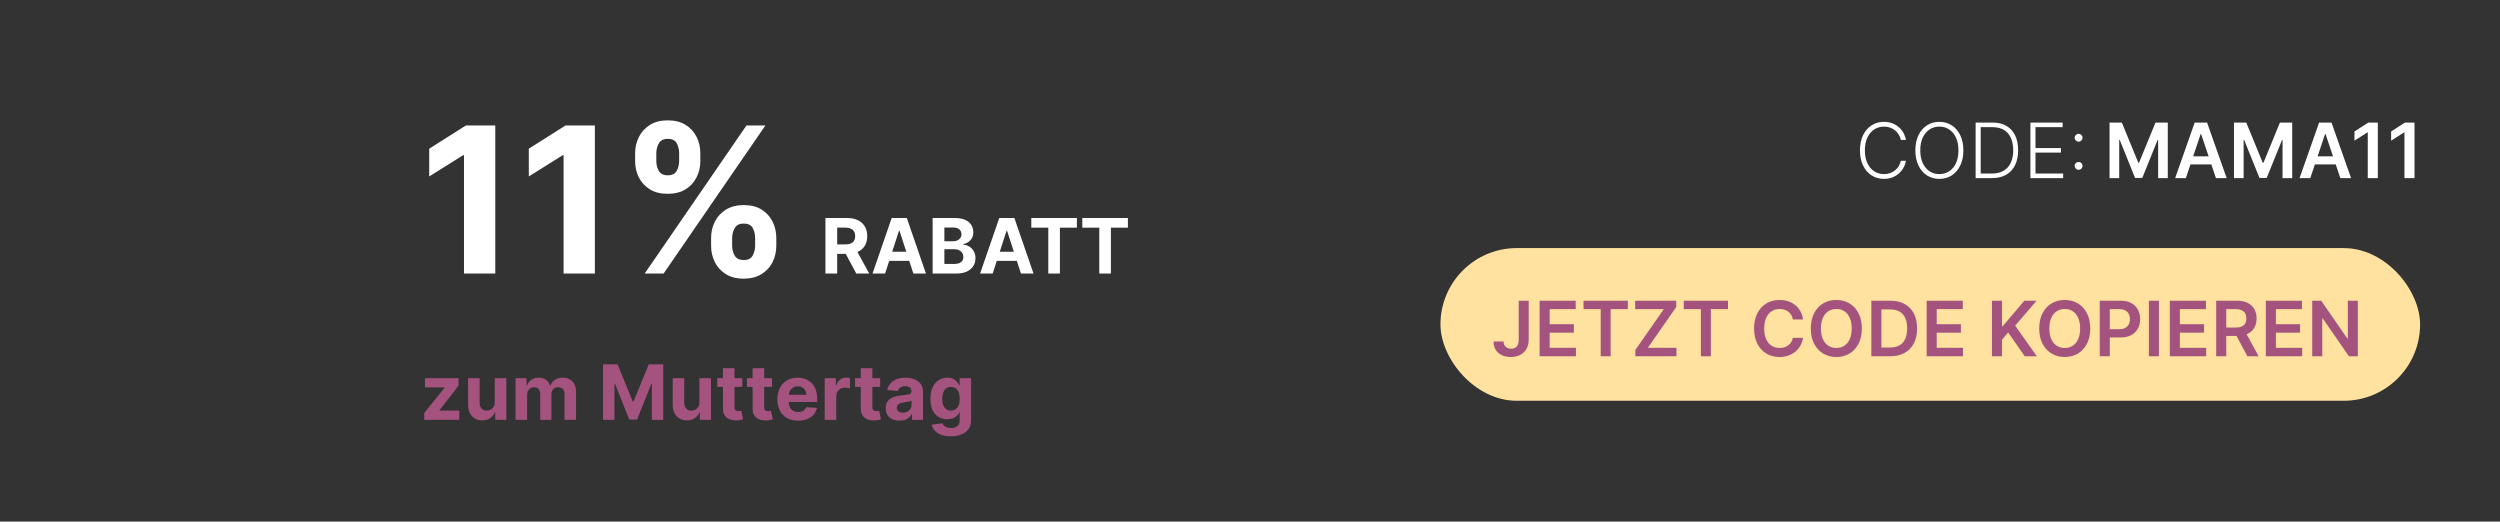 <svg xmlns="http://www.w3.org/2000/svg" fill="none" viewBox="0 0 393 82" height="82" width="393">
<rect x="0" y="0" width="393" height="82" fill="#333333" stroke="none"/>
<rect fill="#FFE29F" rx="12" height="24" width="154" y="39" x="226.439"></rect>
<path fill="#A4537F" d="M238.743 47.273H240.312V53.409C240.309 53.972 240.189 54.456 239.954 54.862C239.718 55.266 239.388 55.577 238.965 55.795C238.545 56.011 238.055 56.119 237.495 56.119C236.983 56.119 236.523 56.028 236.114 55.847C235.708 55.662 235.385 55.389 235.147 55.028C234.908 54.668 234.789 54.219 234.789 53.682H236.361C236.364 53.918 236.415 54.121 236.515 54.291C236.617 54.462 236.758 54.592 236.937 54.683C237.116 54.774 237.322 54.82 237.555 54.82C237.807 54.82 238.022 54.767 238.198 54.662C238.374 54.554 238.508 54.395 238.599 54.185C238.692 53.974 238.741 53.716 238.743 53.409V47.273ZM242.027 56V47.273H247.703V48.598H243.608V50.967H247.409V52.293H243.608V54.675H247.737V56H242.027ZM248.932 48.598V47.273H255.895V48.598H253.198V56H251.63V48.598H248.932ZM257.076 56V55.016L261.55 48.598H257.05V47.273H263.51V48.257L259.04 54.675H263.536V56H257.076ZM264.682 48.598V47.273H271.645V48.598H268.948V56H267.38V48.598H264.682ZM283.434 50.217H281.841C281.795 49.956 281.711 49.724 281.589 49.523C281.467 49.318 281.315 49.145 281.133 49.003C280.952 48.861 280.744 48.754 280.511 48.683C280.281 48.609 280.032 48.572 279.765 48.572C279.291 48.572 278.871 48.692 278.504 48.93C278.138 49.166 277.851 49.513 277.643 49.97C277.436 50.425 277.332 50.98 277.332 51.636C277.332 52.304 277.436 52.867 277.643 53.324C277.854 53.778 278.14 54.122 278.504 54.355C278.871 54.585 279.29 54.7 279.761 54.7C280.023 54.7 280.267 54.666 280.494 54.598C280.724 54.527 280.93 54.423 281.112 54.287C281.297 54.151 281.452 53.983 281.577 53.784C281.704 53.585 281.792 53.358 281.841 53.102L283.434 53.111C283.375 53.526 283.246 53.915 283.047 54.278C282.851 54.642 282.594 54.963 282.275 55.242C281.957 55.517 281.585 55.733 281.159 55.889C280.733 56.043 280.26 56.119 279.74 56.119C278.973 56.119 278.288 55.942 277.686 55.587C277.084 55.231 276.609 54.719 276.263 54.048C275.916 53.378 275.743 52.574 275.743 51.636C275.743 50.696 275.917 49.892 276.267 49.224C276.616 48.554 277.092 48.041 277.694 47.686C278.297 47.331 278.979 47.153 279.74 47.153C280.226 47.153 280.677 47.222 281.095 47.358C281.513 47.494 281.885 47.695 282.211 47.959C282.538 48.22 282.807 48.541 283.017 48.922C283.23 49.3 283.369 49.731 283.434 50.217ZM292.681 51.636C292.681 52.577 292.504 53.382 292.152 54.053C291.803 54.72 291.325 55.231 290.72 55.587C290.118 55.942 289.435 56.119 288.671 56.119C287.906 56.119 287.222 55.942 286.617 55.587C286.014 55.229 285.537 54.716 285.185 54.048C284.835 53.378 284.661 52.574 284.661 51.636C284.661 50.696 284.835 49.892 285.185 49.224C285.537 48.554 286.014 48.041 286.617 47.686C287.222 47.331 287.906 47.153 288.671 47.153C289.435 47.153 290.118 47.331 290.72 47.686C291.325 48.041 291.803 48.554 292.152 49.224C292.504 49.892 292.681 50.696 292.681 51.636ZM291.091 51.636C291.091 50.974 290.987 50.416 290.78 49.962C290.575 49.504 290.291 49.159 289.928 48.926C289.564 48.69 289.145 48.572 288.671 48.572C288.196 48.572 287.777 48.69 287.414 48.926C287.05 49.159 286.764 49.504 286.557 49.962C286.352 50.416 286.25 50.974 286.25 51.636C286.25 52.298 286.352 52.858 286.557 53.315C286.764 53.77 287.05 54.115 287.414 54.351C287.777 54.584 288.196 54.7 288.671 54.7C289.145 54.7 289.564 54.584 289.928 54.351C290.291 54.115 290.575 53.77 290.78 53.315C290.987 52.858 291.091 52.298 291.091 51.636ZM297.133 56H294.175V47.273H297.192C298.059 47.273 298.803 47.447 299.425 47.797C300.05 48.144 300.53 48.642 300.866 49.293C301.201 49.943 301.368 50.722 301.368 51.628C301.368 52.537 301.199 53.318 300.861 53.972C300.526 54.625 300.042 55.126 299.408 55.476C298.778 55.825 298.019 56 297.133 56ZM295.756 54.632H297.056C297.664 54.632 298.171 54.521 298.577 54.3C298.983 54.075 299.289 53.742 299.493 53.298C299.698 52.852 299.8 52.295 299.8 51.628C299.8 50.96 299.698 50.406 299.493 49.966C299.289 49.523 298.986 49.192 298.586 48.973C298.188 48.751 297.694 48.641 297.103 48.641H295.756V54.632ZM302.871 56V47.273H308.547V48.598H304.452V50.967H308.253V52.293H304.452V54.675H308.581V56H302.871ZM313.136 56V47.273H314.717V51.283H314.824L318.229 47.273H320.159L316.784 51.189L320.189 56H318.288L315.684 52.258L314.717 53.401V56H313.136ZM328.587 51.636C328.587 52.577 328.411 53.382 328.058 54.053C327.709 54.72 327.232 55.231 326.627 55.587C326.024 55.942 325.341 56.119 324.577 56.119C323.813 56.119 323.128 55.942 322.523 55.587C321.921 55.229 321.443 54.716 321.091 54.048C320.742 53.378 320.567 52.574 320.567 51.636C320.567 50.696 320.742 49.892 321.091 49.224C321.443 48.554 321.921 48.041 322.523 47.686C323.128 47.331 323.813 47.153 324.577 47.153C325.341 47.153 326.024 47.331 326.627 47.686C327.232 48.041 327.709 48.554 328.058 49.224C328.411 49.892 328.587 50.696 328.587 51.636ZM326.997 51.636C326.997 50.974 326.894 50.416 326.686 49.962C326.482 49.504 326.198 49.159 325.834 48.926C325.47 48.69 325.051 48.572 324.577 48.572C324.102 48.572 323.683 48.69 323.32 48.926C322.956 49.159 322.671 49.504 322.463 49.962C322.259 50.416 322.156 50.974 322.156 51.636C322.156 52.298 322.259 52.858 322.463 53.315C322.671 53.77 322.956 54.115 323.32 54.351C323.683 54.584 324.102 54.7 324.577 54.7C325.051 54.7 325.47 54.584 325.834 54.351C326.198 54.115 326.482 53.77 326.686 53.315C326.894 52.858 326.997 52.298 326.997 51.636ZM330.081 56V47.273H333.354C334.025 47.273 334.587 47.398 335.042 47.648C335.499 47.898 335.844 48.242 336.077 48.679C336.313 49.114 336.431 49.608 336.431 50.162C336.431 50.722 336.313 51.219 336.077 51.653C335.841 52.088 335.493 52.43 335.033 52.68C334.573 52.928 334.006 53.051 333.333 53.051H331.164V51.751H333.12C333.512 51.751 333.833 51.683 334.083 51.547C334.333 51.41 334.518 51.223 334.637 50.984C334.759 50.746 334.82 50.472 334.82 50.162C334.82 49.852 334.759 49.58 334.637 49.344C334.518 49.108 334.331 48.925 334.079 48.794C333.829 48.66 333.506 48.594 333.111 48.594H331.662V56H330.081ZM339.385 47.273V56H337.804V47.273H339.385ZM341.097 56V47.273H346.773V48.598H342.678V50.967H346.479V52.293H342.678V54.675H346.807V56H341.097ZM348.386 56V47.273H351.659C352.329 47.273 352.892 47.389 353.346 47.622C353.804 47.855 354.149 48.182 354.382 48.602C354.618 49.02 354.736 49.507 354.736 50.064C354.736 50.624 354.616 51.109 354.378 51.521C354.142 51.93 353.794 52.247 353.334 52.472C352.873 52.693 352.308 52.804 351.638 52.804H349.307V51.492H351.425C351.817 51.492 352.138 51.438 352.388 51.33C352.638 51.219 352.822 51.058 352.942 50.848C353.064 50.635 353.125 50.374 353.125 50.064C353.125 49.754 353.064 49.49 352.942 49.271C352.819 49.05 352.633 48.882 352.383 48.769C352.133 48.652 351.811 48.594 351.416 48.594H349.967V56H348.386ZM352.895 52.045L355.055 56H353.291L351.169 52.045H352.895ZM356.191 56V47.273H361.867V48.598H357.772V50.967H361.573V52.293H357.772V54.675H361.901V56H356.191ZM370.652 47.273V56H369.246L365.133 50.055H365.061V56H363.48V47.273H364.895L369.003 53.222H369.079V47.273H370.652Z"></path>
<path fill="white" d="M299.615 22H298.814C298.755 21.702 298.647 21.426 298.49 21.173C298.337 20.918 298.144 20.695 297.911 20.504C297.678 20.314 297.414 20.166 297.118 20.061C296.823 19.956 296.503 19.903 296.159 19.903C295.608 19.903 295.105 20.047 294.651 20.334C294.199 20.621 293.837 21.043 293.564 21.599C293.294 22.153 293.159 22.832 293.159 23.636C293.159 24.446 293.294 25.128 293.564 25.682C293.837 26.236 294.199 26.656 294.651 26.943C295.105 27.227 295.608 27.369 296.159 27.369C296.503 27.369 296.823 27.317 297.118 27.212C297.414 27.107 297.678 26.96 297.911 26.773C298.144 26.582 298.337 26.359 298.49 26.104C298.647 25.848 298.755 25.571 298.814 25.273H299.615C299.544 25.673 299.411 26.047 299.215 26.393C299.022 26.737 298.775 27.038 298.473 27.297C298.175 27.555 297.831 27.757 297.442 27.902C297.053 28.047 296.625 28.119 296.159 28.119C295.426 28.119 294.776 27.936 294.208 27.57C293.64 27.2 293.194 26.68 292.87 26.01C292.549 25.34 292.388 24.548 292.388 23.636C292.388 22.724 292.549 21.933 292.87 21.263C293.194 20.592 293.64 20.074 294.208 19.707C294.776 19.338 295.426 19.153 296.159 19.153C296.625 19.153 297.053 19.226 297.442 19.371C297.831 19.513 298.175 19.715 298.473 19.976C298.775 20.234 299.022 20.535 299.215 20.879C299.411 21.223 299.544 21.597 299.615 22ZM308.642 23.636C308.642 24.546 308.48 25.337 308.156 26.01C307.832 26.68 307.386 27.2 306.818 27.57C306.253 27.936 305.602 28.119 304.866 28.119C304.131 28.119 303.479 27.936 302.911 27.57C302.345 27.2 301.901 26.68 301.577 26.01C301.256 25.337 301.095 24.546 301.095 23.636C301.095 22.727 301.256 21.938 301.577 21.267C301.901 20.594 302.347 20.074 302.915 19.707C303.483 19.338 304.134 19.153 304.866 19.153C305.602 19.153 306.253 19.338 306.818 19.707C307.386 20.074 307.832 20.594 308.156 21.267C308.48 21.938 308.642 22.727 308.642 23.636ZM307.866 23.636C307.866 22.855 307.736 22.186 307.474 21.629C307.213 21.07 306.857 20.642 306.405 20.347C305.953 20.051 305.44 19.903 304.866 19.903C304.295 19.903 303.784 20.051 303.332 20.347C302.881 20.642 302.523 21.068 302.259 21.625C301.997 22.182 301.866 22.852 301.866 23.636C301.866 24.418 301.997 25.087 302.259 25.643C302.52 26.2 302.876 26.628 303.328 26.926C303.78 27.222 304.293 27.369 304.866 27.369C305.44 27.369 305.953 27.222 306.405 26.926C306.859 26.631 307.217 26.204 307.479 25.648C307.74 25.088 307.869 24.418 307.866 23.636ZM313.126 28H310.569V19.273H313.279C314.112 19.273 314.824 19.446 315.414 19.793C316.008 20.139 316.463 20.636 316.778 21.284C317.093 21.932 317.251 22.709 317.251 23.615C317.251 24.53 317.089 25.315 316.765 25.972C316.444 26.625 315.975 27.126 315.359 27.476C314.745 27.825 314.001 28 313.126 28ZM311.366 27.284H313.079C313.829 27.284 314.457 27.136 314.963 26.841C315.468 26.546 315.848 26.124 316.1 25.575C316.353 25.027 316.48 24.374 316.48 23.615C316.477 22.862 316.352 22.215 316.105 21.672C315.86 21.129 315.497 20.713 315.014 20.423C314.534 20.134 313.94 19.989 313.233 19.989H311.366V27.284ZM319.183 28V19.273H324.245V19.989H319.979V23.274H323.977V23.99H319.979V27.284H324.33V28H319.183ZM326.755 26.692C326.587 26.692 326.442 26.632 326.32 26.513C326.201 26.391 326.141 26.246 326.141 26.078C326.141 25.908 326.201 25.763 326.32 25.643C326.442 25.524 326.587 25.465 326.755 25.465C326.925 25.465 327.07 25.524 327.19 25.643C327.309 25.763 327.369 25.908 327.369 26.078C327.369 26.189 327.34 26.291 327.283 26.385C327.229 26.479 327.156 26.554 327.062 26.611C326.971 26.665 326.869 26.692 326.755 26.692ZM326.755 22.264C326.587 22.264 326.442 22.204 326.32 22.085C326.201 21.963 326.141 21.818 326.141 21.651C326.141 21.483 326.201 21.34 326.32 21.22C326.442 21.098 326.587 21.037 326.755 21.037C326.925 21.037 327.07 21.098 327.19 21.22C327.309 21.34 327.369 21.483 327.369 21.651C327.369 21.761 327.34 21.864 327.283 21.957C327.229 22.051 327.156 22.126 327.062 22.183C326.971 22.237 326.869 22.264 326.755 22.264ZM331.623 19.273H333.557L336.148 25.597H336.25L338.841 19.273H340.776V28H339.259V22.004H339.178L336.766 27.974H335.632L333.221 21.991H333.14V28H331.623V19.273ZM343.618 28H341.931L345.003 19.273H346.955L350.032 28H348.344L346.013 21.062H345.945L343.618 28ZM343.674 24.578H348.276V25.848H343.674V24.578ZM351.181 19.273H353.116L355.707 25.597H355.809L358.4 19.273H360.335V28H358.817V22.004H358.737L356.325 27.974H355.191L352.779 21.991H352.698V28H351.181V19.273ZM363.177 28H361.489L364.562 19.273H366.513L369.59 28H367.903L365.572 21.062H365.504L363.177 28ZM363.232 24.578H367.835V25.848H363.232V24.578ZM373.794 19.273V28H372.213V20.811H372.162L370.121 22.115V20.666L372.29 19.273H373.794ZM379.56 19.273V28H377.979V20.811H377.928L375.886 22.115V20.666L378.055 19.273H379.56Z"></path>
<path fill="white" d="M77.859 19.727V43H72.939V24.398H72.802L67.473 27.739V23.375L73.234 19.727H77.859ZM93.515 19.727V43H88.595V24.398H88.459L83.129 27.739V23.375L88.89 19.727H93.515ZM111.785 38.636V37.409C111.785 36.477 111.982 35.621 112.376 34.841C112.778 34.053 113.357 33.424 114.115 32.955C114.88 32.477 115.812 32.239 116.91 32.239C118.024 32.239 118.959 32.474 119.717 32.943C120.482 33.413 121.058 34.042 121.444 34.83C121.838 35.61 122.035 36.47 122.035 37.409V38.636C122.035 39.568 121.838 40.428 121.444 41.216C121.05 41.996 120.471 42.621 119.706 43.091C118.94 43.568 118.009 43.807 116.91 43.807C115.797 43.807 114.861 43.568 114.103 43.091C113.346 42.621 112.77 41.996 112.376 41.216C111.982 40.428 111.785 39.568 111.785 38.636ZM115.092 37.409V38.636C115.092 39.174 115.221 39.682 115.478 40.159C115.743 40.636 116.221 40.875 116.91 40.875C117.6 40.875 118.069 40.64 118.319 40.17C118.577 39.701 118.706 39.189 118.706 38.636V37.409C118.706 36.856 118.584 36.341 118.342 35.864C118.1 35.386 117.622 35.148 116.91 35.148C116.228 35.148 115.755 35.386 115.49 35.864C115.225 36.341 115.092 36.856 115.092 37.409ZM99.842 25.318V24.091C99.842 23.151 100.043 22.292 100.444 21.511C100.846 20.724 101.425 20.095 102.183 19.625C102.948 19.155 103.872 18.921 104.956 18.921C106.077 18.921 107.016 19.155 107.774 19.625C108.531 20.095 109.107 20.724 109.501 21.511C109.895 22.292 110.092 23.151 110.092 24.091V25.318C110.092 26.258 109.891 27.117 109.49 27.898C109.096 28.678 108.516 29.303 107.751 29.773C106.993 30.235 106.062 30.466 104.956 30.466C103.85 30.466 102.914 30.231 102.149 29.761C101.391 29.284 100.815 28.659 100.422 27.886C100.035 27.106 99.842 26.25 99.842 25.318ZM103.172 24.091V25.318C103.172 25.871 103.3 26.383 103.558 26.852C103.823 27.322 104.289 27.557 104.956 27.557C105.653 27.557 106.126 27.322 106.376 26.852C106.634 26.383 106.762 25.871 106.762 25.318V24.091C106.762 23.538 106.641 23.023 106.399 22.546C106.156 22.068 105.675 21.829 104.956 21.829C104.281 21.829 103.815 22.072 103.558 22.557C103.3 23.042 103.172 23.553 103.172 24.091ZM101.342 43L117.342 19.727H120.319L104.319 43H101.342Z"></path>
<path fill="#A4537F" d="M66.69 66V64.918L69.895 60.95V60.903H66.801V59.455H72.081V60.635L69.072 64.504V64.551H72.192V66H66.69ZM77.777 63.213V59.455H79.593V66H77.85V64.811H77.782C77.634 65.195 77.388 65.503 77.044 65.736C76.704 65.969 76.287 66.085 75.796 66.085C75.358 66.085 74.973 65.986 74.641 65.787C74.309 65.588 74.049 65.305 73.861 64.939C73.677 64.572 73.583 64.133 73.58 63.622V59.455H75.395V63.298C75.398 63.685 75.502 63.99 75.706 64.215C75.911 64.439 76.185 64.551 76.529 64.551C76.748 64.551 76.952 64.501 77.142 64.402C77.333 64.3 77.486 64.149 77.603 63.95C77.722 63.751 77.78 63.506 77.777 63.213ZM81.045 66V59.455H82.775V60.609H82.852C82.988 60.226 83.215 59.923 83.533 59.702C83.852 59.48 84.232 59.369 84.675 59.369C85.124 59.369 85.506 59.481 85.822 59.706C86.137 59.928 86.347 60.229 86.452 60.609H86.521C86.654 60.234 86.896 59.935 87.245 59.71C87.597 59.483 88.013 59.369 88.494 59.369C89.104 59.369 89.6 59.564 89.981 59.953C90.364 60.34 90.556 60.888 90.556 61.598V66H88.745V61.956C88.745 61.592 88.648 61.32 88.455 61.138C88.262 60.956 88.021 60.865 87.731 60.865C87.401 60.865 87.144 60.97 86.96 61.18C86.775 61.388 86.683 61.662 86.683 62.003V66H84.923V61.918C84.923 61.597 84.83 61.341 84.646 61.151C84.464 60.96 84.224 60.865 83.925 60.865C83.724 60.865 83.542 60.916 83.38 61.019C83.221 61.118 83.094 61.258 83.001 61.44C82.907 61.619 82.86 61.83 82.86 62.071V66H81.045ZM94.802 57.273H97.077L99.481 63.136H99.583L101.986 57.273H104.262V66H102.472V60.32H102.4L100.141 65.957H98.922L96.664 60.298H96.591V66H94.802V57.273ZM109.945 63.213V59.455H111.761V66H110.018V64.811H109.95C109.802 65.195 109.556 65.503 109.212 65.736C108.871 65.969 108.455 66.085 107.964 66.085C107.526 66.085 107.141 65.986 106.809 65.787C106.477 65.588 106.217 65.305 106.029 64.939C105.844 64.572 105.751 64.133 105.748 63.622V59.455H107.563V63.298C107.566 63.685 107.67 63.99 107.874 64.215C108.079 64.439 108.353 64.551 108.697 64.551C108.915 64.551 109.12 64.501 109.31 64.402C109.501 64.3 109.654 64.149 109.771 63.95C109.89 63.751 109.948 63.506 109.945 63.213ZM116.694 59.455V60.818H112.752V59.455H116.694ZM113.647 57.886H115.463V63.989C115.463 64.156 115.488 64.287 115.539 64.381C115.591 64.472 115.662 64.535 115.752 64.572C115.846 64.609 115.954 64.628 116.076 64.628C116.162 64.628 116.247 64.621 116.332 64.606C116.417 64.59 116.483 64.577 116.528 64.568L116.814 65.919C116.723 65.947 116.595 65.98 116.43 66.017C116.265 66.057 116.065 66.081 115.829 66.09C115.392 66.106 115.008 66.048 114.679 65.915C114.352 65.781 114.098 65.574 113.916 65.293C113.734 65.011 113.645 64.656 113.647 64.227V57.886ZM121.358 59.455V60.818H117.417V59.455H121.358ZM118.311 57.886H120.127V63.989C120.127 64.156 120.152 64.287 120.203 64.381C120.255 64.472 120.326 64.535 120.417 64.572C120.51 64.609 120.618 64.628 120.74 64.628C120.826 64.628 120.911 64.621 120.996 64.606C121.081 64.59 121.147 64.577 121.192 64.568L121.478 65.919C121.387 65.947 121.259 65.98 121.094 66.017C120.929 66.057 120.729 66.081 120.493 66.09C120.056 66.106 119.672 66.048 119.343 65.915C119.016 65.781 118.762 65.574 118.58 65.293C118.398 65.011 118.309 64.656 118.311 64.227V57.886ZM125.453 66.128C124.78 66.128 124.201 65.992 123.715 65.719C123.232 65.443 122.86 65.054 122.598 64.551C122.337 64.046 122.206 63.447 122.206 62.757C122.206 62.084 122.337 61.493 122.598 60.984C122.86 60.476 123.228 60.08 123.702 59.795C124.179 59.511 124.739 59.369 125.381 59.369C125.813 59.369 126.215 59.439 126.587 59.578C126.962 59.715 127.289 59.92 127.567 60.196C127.848 60.472 128.067 60.818 128.223 61.236C128.38 61.651 128.458 62.136 128.458 62.693V63.192H122.931V62.067H126.749C126.749 61.805 126.692 61.574 126.578 61.372C126.465 61.17 126.307 61.013 126.105 60.899C125.907 60.783 125.675 60.724 125.411 60.724C125.135 60.724 124.891 60.788 124.678 60.916C124.468 61.041 124.303 61.21 124.184 61.423C124.064 61.633 124.003 61.868 124 62.126V63.196C124 63.52 124.06 63.8 124.179 64.035C124.301 64.271 124.473 64.453 124.695 64.581C124.917 64.709 125.179 64.773 125.483 64.773C125.685 64.773 125.87 64.744 126.037 64.688C126.205 64.631 126.348 64.546 126.468 64.432C126.587 64.318 126.678 64.179 126.74 64.014L128.419 64.125C128.334 64.528 128.159 64.881 127.895 65.182C127.634 65.48 127.296 65.713 126.881 65.881C126.469 66.046 125.993 66.128 125.453 66.128ZM129.642 66V59.455H131.402V60.597H131.471C131.59 60.19 131.79 59.883 132.071 59.676C132.353 59.466 132.676 59.361 133.043 59.361C133.134 59.361 133.232 59.367 133.337 59.378C133.442 59.389 133.534 59.405 133.614 59.425V61.035C133.529 61.01 133.411 60.987 133.26 60.967C133.11 60.947 132.972 60.938 132.847 60.938C132.58 60.938 132.341 60.996 132.131 61.112C131.924 61.226 131.759 61.385 131.637 61.59C131.517 61.794 131.458 62.03 131.458 62.297V66H129.642ZM138.362 59.455V60.818H134.42V59.455H138.362ZM135.315 57.886H137.131V63.989C137.131 64.156 137.156 64.287 137.207 64.381C137.259 64.472 137.33 64.535 137.42 64.572C137.514 64.609 137.622 64.628 137.744 64.628C137.83 64.628 137.915 64.621 138 64.606C138.085 64.59 138.151 64.577 138.196 64.568L138.482 65.919C138.391 65.947 138.263 65.98 138.098 66.017C137.933 66.057 137.733 66.081 137.497 66.09C137.06 66.106 136.676 66.048 136.347 65.915C136.02 65.781 135.766 65.574 135.584 65.293C135.402 65.011 135.313 64.656 135.315 64.227V57.886ZM141.411 66.124C140.994 66.124 140.621 66.051 140.295 65.906C139.968 65.758 139.71 65.541 139.519 65.254C139.332 64.965 139.238 64.604 139.238 64.172C139.238 63.808 139.305 63.503 139.438 63.256C139.572 63.008 139.754 62.81 139.984 62.659C140.214 62.508 140.475 62.395 140.768 62.318C141.063 62.242 141.373 62.188 141.697 62.156C142.077 62.117 142.384 62.08 142.617 62.045C142.85 62.008 143.019 61.955 143.124 61.883C143.229 61.812 143.282 61.707 143.282 61.568V61.543C143.282 61.273 143.197 61.064 143.026 60.916C142.859 60.769 142.62 60.695 142.31 60.695C141.984 60.695 141.724 60.767 141.531 60.912C141.337 61.054 141.21 61.233 141.147 61.449L139.468 61.312C139.553 60.915 139.721 60.571 139.971 60.281C140.221 59.989 140.543 59.764 140.938 59.608C141.336 59.449 141.796 59.369 142.319 59.369C142.683 59.369 143.031 59.412 143.363 59.497C143.698 59.582 143.995 59.715 144.254 59.894C144.515 60.072 144.721 60.303 144.871 60.584C145.022 60.862 145.097 61.196 145.097 61.585V66H143.376V65.092H143.325C143.219 65.297 143.079 65.477 142.903 65.633C142.727 65.787 142.515 65.908 142.268 65.996C142.021 66.081 141.735 66.124 141.411 66.124ZM141.931 64.871C142.198 64.871 142.434 64.818 142.638 64.713C142.843 64.605 143.004 64.46 143.12 64.278C143.237 64.097 143.295 63.891 143.295 63.66V62.966C143.238 63.003 143.16 63.037 143.06 63.068C142.964 63.097 142.854 63.124 142.732 63.149C142.61 63.172 142.488 63.193 142.366 63.213C142.244 63.23 142.133 63.246 142.033 63.26C141.82 63.291 141.634 63.341 141.475 63.409C141.316 63.477 141.192 63.57 141.104 63.686C141.016 63.8 140.972 63.942 140.972 64.112C140.972 64.359 141.062 64.548 141.241 64.679C141.423 64.807 141.653 64.871 141.931 64.871ZM149.455 68.591C148.866 68.591 148.362 68.51 147.942 68.348C147.524 68.189 147.192 67.972 146.945 67.696C146.697 67.421 146.537 67.111 146.463 66.767L148.142 66.541C148.193 66.672 148.274 66.794 148.385 66.908C148.496 67.021 148.642 67.112 148.824 67.18C149.009 67.251 149.233 67.287 149.497 67.287C149.892 67.287 150.217 67.19 150.473 66.997C150.732 66.807 150.861 66.487 150.861 66.038V64.841H150.784C150.705 65.023 150.585 65.195 150.426 65.356C150.267 65.519 150.062 65.651 149.812 65.753C149.562 65.855 149.264 65.906 148.918 65.906C148.426 65.906 147.979 65.793 147.575 65.565C147.175 65.335 146.855 64.984 146.616 64.513C146.381 64.038 146.263 63.439 146.263 62.715C146.263 61.973 146.384 61.354 146.625 60.856C146.866 60.359 147.188 59.987 147.588 59.74C147.991 59.493 148.433 59.369 148.913 59.369C149.28 59.369 149.587 59.432 149.834 59.557C150.081 59.679 150.28 59.832 150.43 60.017C150.584 60.199 150.702 60.378 150.784 60.554H150.852V59.455H152.655V66.064C152.655 66.621 152.518 67.087 152.246 67.462C151.973 67.837 151.595 68.118 151.112 68.305C150.632 68.496 150.08 68.591 149.455 68.591ZM149.493 64.543C149.786 64.543 150.033 64.47 150.234 64.325C150.439 64.178 150.595 63.967 150.703 63.695C150.814 63.419 150.869 63.09 150.869 62.706C150.869 62.322 150.815 61.99 150.707 61.709C150.599 61.425 150.443 61.205 150.239 61.048C150.034 60.892 149.786 60.814 149.493 60.814C149.195 60.814 148.943 60.895 148.739 61.057C148.534 61.216 148.379 61.438 148.274 61.722C148.169 62.006 148.116 62.334 148.116 62.706C148.116 63.084 148.169 63.41 148.274 63.686C148.382 63.959 148.537 64.171 148.739 64.321C148.943 64.469 149.195 64.543 149.493 64.543Z"></path>
<path fill="white" d="M129.759 43V34.273H133.202C133.861 34.273 134.423 34.391 134.889 34.626C135.358 34.859 135.714 35.19 135.959 35.619C136.206 36.045 136.33 36.547 136.33 37.124C136.33 37.703 136.205 38.202 135.955 38.619C135.705 39.034 135.342 39.352 134.868 39.574C134.396 39.795 133.825 39.906 133.155 39.906H130.849V38.423H132.857C133.209 38.423 133.501 38.375 133.734 38.278C133.967 38.182 134.141 38.037 134.254 37.844C134.371 37.651 134.429 37.41 134.429 37.124C134.429 36.834 134.371 36.59 134.254 36.391C134.141 36.192 133.966 36.041 133.73 35.939C133.497 35.834 133.203 35.781 132.848 35.781H131.604V43H129.759ZM134.472 39.028L136.641 43H134.604L132.482 39.028H134.472ZM139.138 43H137.161L140.173 34.273H142.551L145.56 43H143.582L141.396 36.267H141.328L139.138 43ZM139.014 39.57H143.685V41.01H139.014V39.57ZM146.61 43V34.273H150.104C150.746 34.273 151.282 34.368 151.711 34.558C152.14 34.749 152.462 35.013 152.678 35.351C152.894 35.686 153.002 36.072 153.002 36.51C153.002 36.851 152.934 37.151 152.798 37.409C152.661 37.665 152.474 37.875 152.235 38.04C151.999 38.202 151.729 38.317 151.425 38.385V38.47C151.758 38.484 152.069 38.578 152.359 38.751C152.651 38.925 152.888 39.168 153.07 39.48C153.252 39.79 153.343 40.159 153.343 40.588C153.343 41.051 153.228 41.465 152.998 41.828C152.771 42.189 152.434 42.474 151.988 42.685C151.542 42.895 150.992 43 150.339 43H146.61ZM148.455 41.492H149.96C150.474 41.492 150.849 41.394 151.085 41.197C151.32 40.999 151.438 40.734 151.438 40.405C151.438 40.163 151.38 39.95 151.263 39.766C151.147 39.581 150.981 39.436 150.765 39.331C150.552 39.226 150.298 39.173 150.002 39.173H148.455V41.492ZM148.455 37.925H149.823C150.076 37.925 150.3 37.881 150.496 37.793C150.695 37.702 150.852 37.574 150.965 37.409C151.082 37.244 151.14 37.047 151.14 36.817C151.14 36.501 151.028 36.247 150.803 36.054C150.582 35.861 150.266 35.764 149.857 35.764H148.455V37.925ZM156.048 43H154.071L157.083 34.273H159.461L162.47 43H160.493L158.306 36.267H158.238L156.048 43ZM155.924 39.57H160.595V41.01H155.924V39.57ZM162.121 35.794V34.273H169.289V35.794H166.617V43H164.793V35.794H162.121ZM170.137 35.794V34.273H177.305V35.794H174.633V43H172.809V35.794H170.137Z"></path>
</svg>
